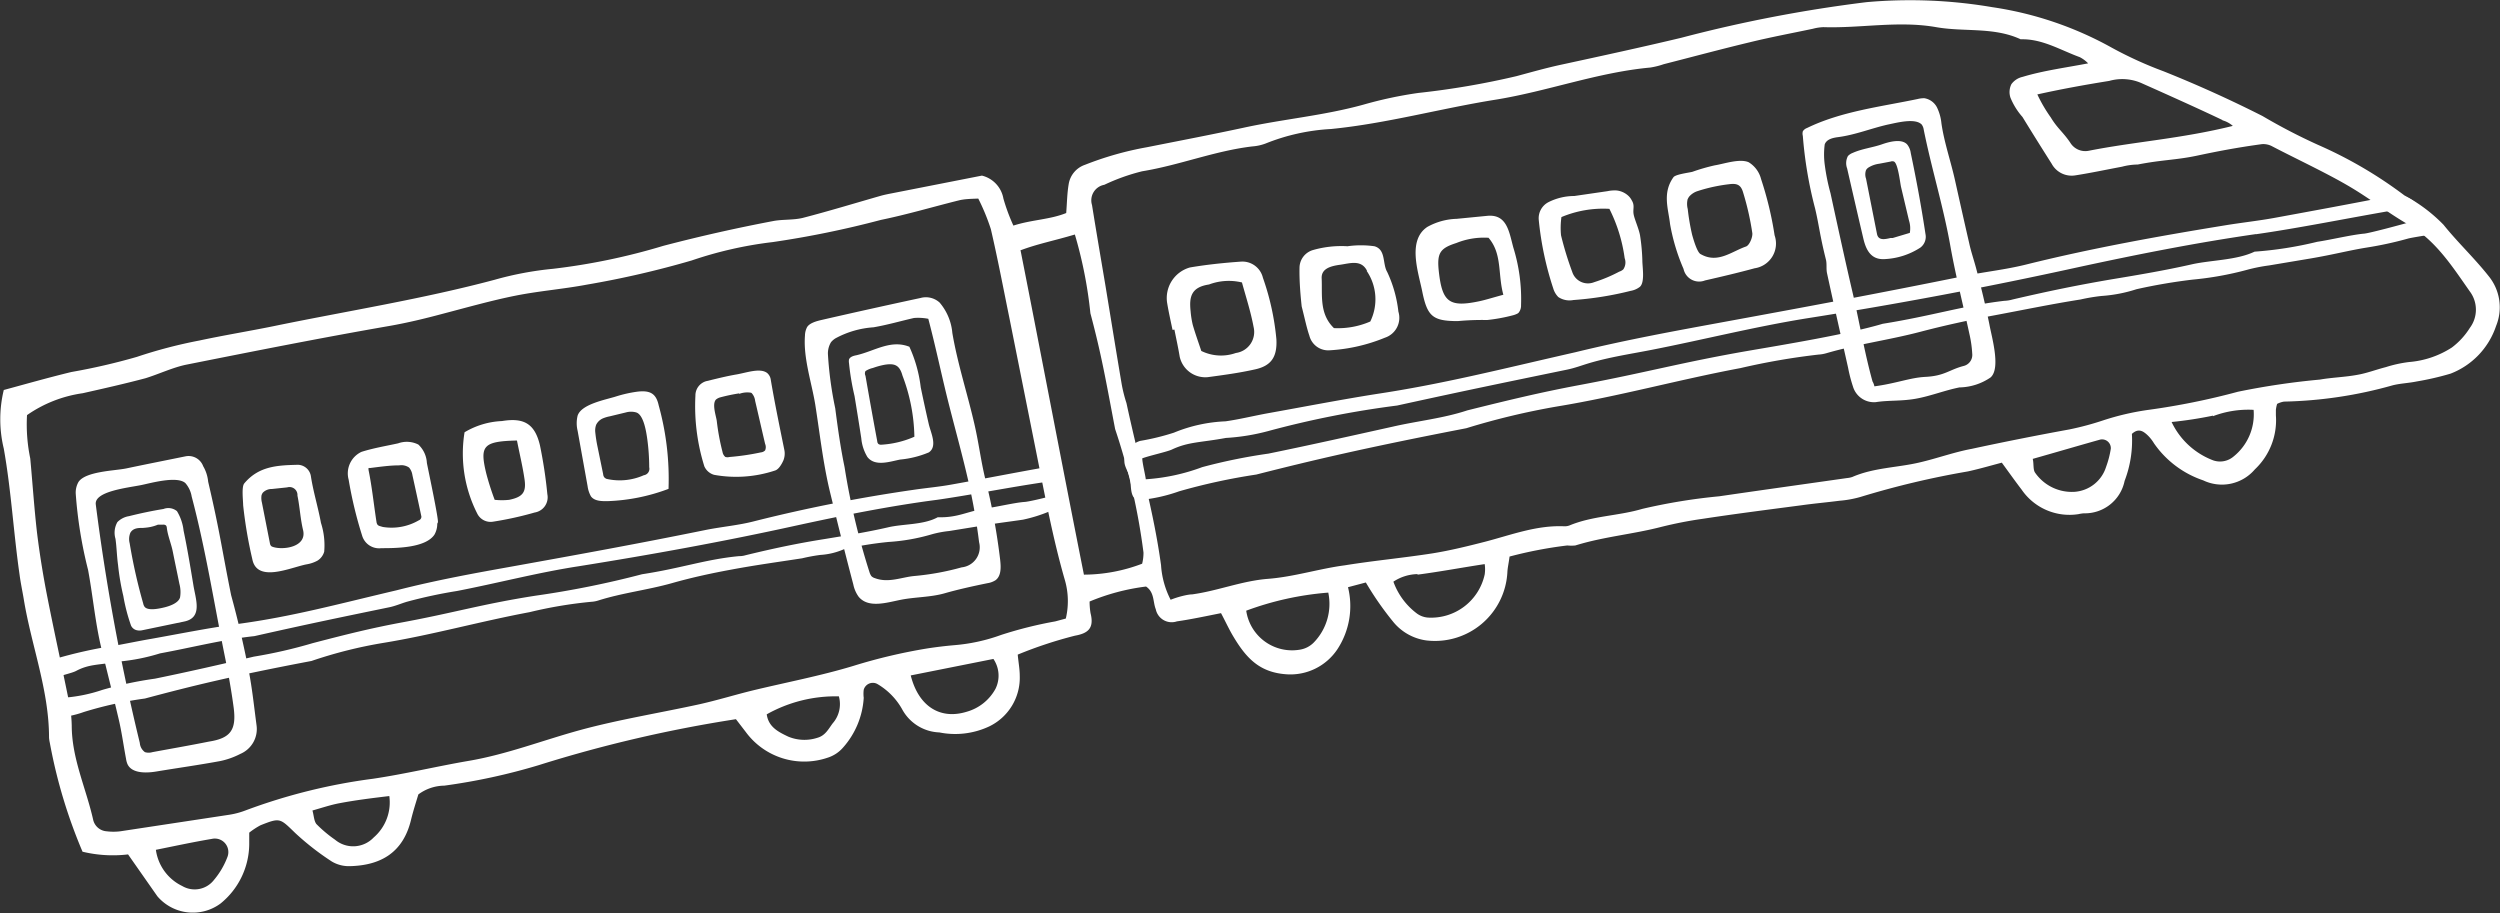 <svg xmlns="http://www.w3.org/2000/svg" viewBox="0 0 185.07 67.61"><rect x="0" y="0" width="185.07" height="67.61" fill="#333333" stroke="none"/><defs><style>.cls-1{fill:#fff;}</style></defs><g id="レイヤー_2" data-name="レイヤー 2"><g id="レイヤー_5" data-name="レイヤー 5"><path class="cls-1" d="M175.18,18.33c-1.3.21-2.41.51-4.11.8l-3.1.52a12.39,12.39,0,0,0-1.61.32,23.86,23.86,0,0,1-4.05.73,41.33,41.33,0,0,0-4.15.71,10.68,10.68,0,0,1-2.59.5,13.55,13.55,0,0,0-1.55.26c-2.21.35-4.17.76-6.36,1.17-1.86.35-3.71.75-5.53,1.23-2.29.6-4.63.91-6.9,1.57a2.69,2.69,0,0,1-.62.11,51.19,51.19,0,0,0-5.77,1c-4.54.85-9,2.09-13.57,2.84a53.9,53.9,0,0,0-6.72,1.61C101.1,33.14,97.17,34.07,93,35.13a45.07,45.07,0,0,0-5.71,1.24,11.91,11.91,0,0,1-2.85.64c-.72.06-.7-.73-.75-1.31-.07-.91-.69-1.19-.36-2.06a1.69,1.69,0,0,1,1.07-1,17.56,17.56,0,0,0,2.5-.61,11.18,11.18,0,0,1,3.82-.84c1-.14,2.06-.4,3.09-.59,2.68-.48,5.36-1,8-1.42,5-.75,9.16-1.82,14.79-3.1,3.86-.94,7.45-1.59,10.82-2.21,6.27-1.15,11.77-2.17,18-3.44,1.51-.31,3-.46,4.54-.84,4.9-1.22,9.85-2.11,14.83-2.92,1.17-.19,2.36-.32,3.53-.53,2.89-.53,5.78-1.06,8.66-1.63a2.09,2.09,0,0,1,2,.67c.65.5,1.88,1.23,1.83,1.89a.21.21,0,0,1,0,.11.16.16,0,0,1-.1.05c-.33.08-2.15.34-2.48.44A26.68,26.68,0,0,1,175.18,18.33Zm-8.18-1c-4.44.64-8.82,1.51-13.2,2.46Q143.75,22,133.6,23.59c-3.79.62-7.52,1.56-11.29,2.3-1.57.31-3.15.54-4.69,1-.53.16-1.06.36-1.6.47-4.45.92-7.3,1.5-12.59,2.66a70.88,70.88,0,0,0-9.58,1.9,15.54,15.54,0,0,1-3.1.5c-1.89.35-2.77.28-4,.86-.37.17-1.66.45-2.19.65,0,.33.23,1.25.26,1.55A14.65,14.65,0,0,0,89,34.58a41.31,41.31,0,0,1,4.9-1c3.08-.63,6.16-1.32,9.22-2,1.83-.42,3.72-.61,5.5-1.2,3.25-.81,5.43-1.33,8.17-1.85,5-.93,7.67-1.7,12.63-2.56,2.62-.45,7.41-1.24,9.95-2,3.63-.58,6-1.35,9-1.7a2.59,2.59,0,0,0,.62-.1c2.7-.63,4.86-1.07,7.32-1.49,2-.33,4-.67,5.94-1.11,1.42-.32,3.31-.3,4.65-.94a27.84,27.84,0,0,0,4.64-.73c1-.15,2.45-.5,3.42-.6.34,0,3-.73,3.32-.82s-.68-.5-1.27-.88C173.81,16.15,170.1,16.9,167,17.34Z"/><path class="cls-1" d="M75.73,38.47c-1,.15-1.68.22-3,.44l-2.46.4a7.81,7.81,0,0,0-1.28.24,14.49,14.49,0,0,1-3.22.57,26.09,26.09,0,0,0-3.3.54,5.1,5.1,0,0,1-1.74.42,12.79,12.79,0,0,0-1.35.25c-1.75.27-3.51.51-5.26.84-1.47.27-2.94.59-4.38,1-1.81.51-3.68.72-5.47,1.29a2.1,2.1,0,0,1-.5.09,32.44,32.44,0,0,0-4.58.77C35.55,46,32,47,28.39,47.59a33.26,33.26,0,0,0-5.33,1.34c-5.92,1.12-9,1.89-12.33,2.78a28.19,28.19,0,0,0-4.53,1c-.46.17-2.21.71-2.34,0-.17-1-.47-1.85-.65-2.89a1,1,0,0,1,0-.48,1,1,0,0,1,.68-.51,34.32,34.32,0,0,1,4.87-1.08c.81-.15,1.63-.32,2.45-.46,2.13-.38,4.26-.81,6.4-1.1,4-.54,7.28-1.44,11.74-2.49,3.05-.78,5.91-1.29,8.59-1.77,5-.9,9.35-1.69,14.31-2.7,1.2-.24,2.43-.34,3.61-.65a115.45,115.45,0,0,1,11.77-2.32c.94-.14,1.88-.22,2.81-.39,2.3-.41,4.59-.86,6.89-1.27,1-.17,1.22.09,1.14,1,0,.65,0,1.29,0,1.94a.2.2,0,0,1,0,.11.14.14,0,0,1-.08,0q-.39.11-.78.24A10.87,10.87,0,0,1,75.73,38.47ZM69.37,37c-3.54.46-7,1.16-10.49,1.92-5.31,1.17-10.67,2.14-16.05,3-3,.46-6,1.25-9,1.83a35.64,35.64,0,0,0-3.72.8c-.43.13-.84.31-1.27.4-3.53.73-5.79,1.19-10,2.14-2.38.26-4.56.83-7,1.28a14.48,14.48,0,0,1-3,.6c-1.5.27-2.22.17-3.21.7-.29.15-.9.27-1.32.44,0,.33.24,1.25.27,1.55a11.44,11.44,0,0,0,3-.59,27.7,27.7,0,0,1,3.89-.83c2.45-.5,4.89-1.06,7.32-1.63a35.68,35.68,0,0,0,4.36-1c2.57-.67,4.3-1.1,6.48-1.51,3.93-.72,6.08-1.39,10-2a69.47,69.47,0,0,0,7.9-1.59c2.89-.44,4.73-1.11,7.18-1.34a1.61,1.61,0,0,0,.49-.07c2.14-.52,3.86-.88,5.81-1.19,1.58-.26,3.16-.51,4.72-.87,1.13-.27,2.64-.17,3.69-.75,1.53.05,2.2-.46,3.67-.67.77-.11,2-.4,2.72-.46.27,0,1.56-.31,1.82-.39s-.1-.48-.22-1.09C74.78,36.06,71.83,36.65,69.37,37Z"/><path class="cls-1" d="M87.12,46a1.2,1.2,0,0,1-1.56-.9c-.22-.55-.09-1.25-.72-1.68a15.88,15.88,0,0,0-4.18,1.11,5.44,5.44,0,0,0,.07.86c.29,1.14-.21,1.5-1.16,1.67a31.28,31.28,0,0,0-4.23,1.4c.06.62.15,1.09.15,1.57a4,4,0,0,1-2.27,3.75,5.93,5.93,0,0,1-3.68.44,3.27,3.27,0,0,1-2.77-1.74,5,5,0,0,0-1.83-1.85.7.7,0,0,0-1,.43,2.39,2.39,0,0,0,0,.6,6.09,6.09,0,0,1-1.53,3.68,2.51,2.51,0,0,1-1.14.75,5.37,5.37,0,0,1-6.06-1.9l-.73-.95a99.14,99.14,0,0,0-14.59,3.4,45.26,45.26,0,0,1-7,1.52,3.29,3.29,0,0,0-1.92.65c-.17.57-.38,1.21-.54,1.87-.57,2.39-2.19,3.39-4.55,3.44a2.47,2.47,0,0,1-1.31-.34,19.71,19.71,0,0,1-2.7-2.1c-1.15-1.11-1.12-1.17-2.58-.59a5.47,5.47,0,0,0-.84.55c0,.32,0,.58,0,.85a5.71,5.71,0,0,1-2.13,4.4,3.45,3.45,0,0,1-4.67-.54L9.48,63.25a9.57,9.57,0,0,1-3.37-.2A38.18,38.18,0,0,1,3.69,55a2.76,2.76,0,0,1-.06-.4c0-3.52-1.31-6.81-1.87-10.24-.1-.6-.23-1.2-.31-1.81C1,39.43.83,36.3.28,33.21a9.21,9.21,0,0,1,0-4.34c1.66-.45,3.31-.92,5-1.33a46.14,46.14,0,0,0,4.85-1.12,35.69,35.69,0,0,1,4.62-1.21c1.82-.39,3.66-.69,5.48-1.06,5.47-1.13,11-2,16.39-3.44a24.43,24.43,0,0,1,4.31-.81,47,47,0,0,0,8.17-1.7c2.71-.71,5.42-1.32,8.16-1.84.71-.13,1.47-.06,2.17-.23,1.93-.5,3.83-1.08,5.75-1.63.32-.09.64-.15,1-.22L72.69,13a2.13,2.13,0,0,1,1.59,1.7,14.1,14.1,0,0,0,.74,2c1.37-.44,2.7-.44,3.91-.93.06-.79.07-1.47.18-2.12a1.81,1.81,0,0,1,1.21-1.45,23.87,23.87,0,0,1,4.58-1.3c2.41-.48,4.82-.94,7.23-1.46,2.92-.63,5.9-.89,8.79-1.69A30.22,30.22,0,0,1,105,6.88a59.35,59.35,0,0,0,7.25-1.24c1.08-.29,2.17-.6,3.27-.84,3-.65,6-1.3,8.93-2A103.66,103.66,0,0,1,138.17.16a36.19,36.19,0,0,1,9.31.37,25.93,25.93,0,0,1,8.85,3,28.84,28.84,0,0,0,3.84,1.75c2.5,1,4.93,2.1,7.32,3.31a43.15,43.15,0,0,0,4.1,2.13A31.79,31.79,0,0,1,178,14.47a11.65,11.65,0,0,1,2.89,2.17c1.06,1.32,2.3,2.48,3.34,3.8a3.65,3.65,0,0,1,.55,3.69,5.72,5.72,0,0,1-3.37,3.53,21.25,21.25,0,0,1-2.51.58c-.58.12-1.19.14-1.76.28a31.89,31.89,0,0,1-8.06,1.21,1.7,1.7,0,0,0-.51.17,2.45,2.45,0,0,0-.09.44c0,.13,0,.27,0,.41a5,5,0,0,1-1.56,4,3.2,3.2,0,0,1-3.82.81,7.25,7.25,0,0,1-3.65-2.75,2.82,2.82,0,0,0-.51-.63c-.31-.28-.65-.49-1.12-.06a8.34,8.34,0,0,1-.54,3.48A3,3,0,0,1,154.27,38a2.57,2.57,0,0,0-.4.06,4.29,4.29,0,0,1-4.21-1.81c-.49-.64-.95-1.29-1.47-2-.87.23-1.69.47-2.52.65a64.21,64.21,0,0,0-7.95,1.89,8,8,0,0,1-1.55.28c-.93.12-1.85.2-2.78.33-2.43.32-4.87.63-7.3,1A30.35,30.35,0,0,0,123,39c-2.11.55-4.3.73-6.38,1.38a3,3,0,0,1-.6,0,31.22,31.22,0,0,0-4.27.82c-.06.47-.14.8-.16,1.13a5.37,5.37,0,0,1-6,5.08A3.83,3.83,0,0,1,103.11,46a23.13,23.13,0,0,1-2-2.88l-1.32.35A5.82,5.82,0,0,1,99,48.07a4.18,4.18,0,0,1-3.71,1.85c-2-.12-3-1.14-4-2.82-.31-.52-.56-1.07-.9-1.71C89.19,45.63,88.16,45.85,87.12,46ZM88.26,44c1.89-.26,3.68-1,5.61-1.15s3.78-.75,5.68-1c2.16-.35,4.35-.55,6.52-.89,1.3-.21,2.59-.53,3.88-.86,1.92-.5,3.8-1.23,5.84-1.14a1,1,0,0,0,.39-.06c1.73-.72,3.61-.7,5.4-1.23a42.72,42.72,0,0,1,5.69-.93c3.15-.46,6.31-.9,9.46-1.35a1.69,1.69,0,0,0,.39-.08c1.61-.7,3.37-.69,5-1.08,1.29-.3,2.54-.76,3.83-1,2.41-.52,4.83-1,7.24-1.44a21.42,21.42,0,0,0,2.5-.67,19.41,19.41,0,0,1,3.29-.77A53,53,0,0,0,165.67,29a54.86,54.86,0,0,1,6.07-.9c.91-.16,1.85-.18,2.76-.35.71-.12,1.4-.39,2.11-.57a9.56,9.56,0,0,1,1.73-.38,6.84,6.84,0,0,0,3.16-1.07,5.37,5.37,0,0,0,1.34-1.46,2.25,2.25,0,0,0,0-2.69c-1.32-1.88-2.56-3.84-4.63-5-1.45-.84-2.79-1.89-4.23-2.74-1.68-1-4-2.08-5.76-3a1.4,1.4,0,0,0-.77-.17c-1.76.24-3.15.5-4.89.87-1.5.31-2.52.29-4.31.64a4.7,4.7,0,0,0-1.16.16c-1.17.22-2.34.47-3.51.65a1.68,1.68,0,0,1-1.7-.87c-.73-1.15-1.45-2.3-2.16-3.46a5,5,0,0,1-.89-1.43,1.31,1.31,0,0,1,.07-1,1.4,1.4,0,0,1,.83-.54c1.56-.47,3.25-.69,4.85-1a2.37,2.37,0,0,0-.62-.46c-1.43-.52-2.78-1.37-4.37-1.32-2-.93-4.18-.53-6.26-.9-2.79-.49-5.57.09-8.35,0a3.51,3.51,0,0,0-.78.12c-1.56.33-3.12.62-4.67,1-2.13.51-4.24,1.08-6.36,1.62a5.77,5.77,0,0,1-1,.25c-3.91.36-7.61,1.76-11.46,2.38-4.07.65-8.05,1.76-12.17,2.17a15.14,15.14,0,0,0-4.84,1.07,3.51,3.51,0,0,1-1,.22c-2.78.33-5.39,1.39-8.15,1.84a14.76,14.76,0,0,0-2.8,1,1.17,1.17,0,0,0-.91,1.5c.3,1.88.68,4.1,1,6,.4,2.43.79,4.86,1.2,7.28a10.72,10.72,0,0,0,.35,1.38c1,4.63,2,7.92,2.56,12a6.49,6.49,0,0,0,.71,2.56C87.2,44.18,87.94,44,88.26,44ZM71,14.83c-1.93.48-3.84,1.05-5.79,1.45a71.6,71.6,0,0,1-8,1.64,29.19,29.19,0,0,0-6,1.36,69.19,69.19,0,0,1-7.76,1.79c-1.75.33-3.55.47-5.3.82s-3.62.88-5.42,1.35c-1.27.34-2.55.65-3.85.88C23.81,25,18.79,26,13.77,27c-1,.21-2,.69-3,1-1.54.41-3.1.76-4.65,1.11A9.54,9.54,0,0,0,2,30.73a12.39,12.39,0,0,0,.24,3.21c.17,1.83.29,3.66.5,5.49.19,1.55.44,3.1.74,4.64.5,2.55,1.06,5.08,1.58,7.63a10,10,0,0,1,.25,2c0,2.45,1.06,4.64,1.59,7a1.1,1.1,0,0,0,1,.84,4.1,4.1,0,0,0,1,0L17,60.31A5.83,5.83,0,0,0,18.16,60a42.59,42.59,0,0,1,9.45-2.35c2.36-.35,4.69-.91,7-1.31,2.89-.48,5.62-1.56,8.43-2.32s5.84-1.25,8.76-1.89c1.29-.29,2.56-.68,3.85-1,2.51-.61,5.07-1.09,7.54-1.84A40.59,40.59,0,0,1,68.66,48c.65-.1,1.31-.18,2-.24A13.26,13.26,0,0,0,74.12,47a30.26,30.26,0,0,1,4-1l.78-.21a5.6,5.6,0,0,0-.07-2.85c-.89-3.08-1.47-6.23-2.1-9.37l-2-10c-.45-2.2-.87-4.42-1.38-6.61a15.77,15.77,0,0,0-.93-2.26C71.88,14.72,71.41,14.73,71,14.83Zm4.55,3.71c1.55,7.84,3.11,16.07,4.69,24a12.18,12.18,0,0,0,4.31-.81,3.23,3.23,0,0,0,.1-.83,47.87,47.87,0,0,0-2.1-9.14c-.69-3.62-1-5.46-1.83-8.57a32.07,32.07,0,0,0-1.15-5.83C78,17.83,76.81,18.05,75.52,18.54Zm89-9.64c-1.69-.81-4.23-1.95-5.94-2.71a3.54,3.54,0,0,0-2.47-.2c-1.69.27-3.53.6-5.32,1a11,11,0,0,0,1,1.71c.49.81.9,1.07,1.43,1.85a1.3,1.3,0,0,0,1.38.61c3.38-.67,6.9-.9,10.66-1.84A1.93,1.93,0,0,0,164.5,8.9ZM67.42,50c.57,2.27,2.16,3.3,4.14,2.69A3.51,3.51,0,0,0,73.69,51a2.2,2.2,0,0,0-.15-2.22Zm24.83-4.83a3.43,3.43,0,0,0,4,2.92,1.85,1.85,0,0,0,1-.52,4.1,4.1,0,0,0,1.08-3.7A22.4,22.4,0,0,0,92.25,45.21Zm12.69-2.67a3.35,3.35,0,0,0-1.79.56,5.1,5.1,0,0,0,1.68,2.31,1.59,1.59,0,0,0,.9.35,4.06,4.06,0,0,0,4.18-3.2,2.7,2.7,0,0,0,0-.76C108.31,42,106.55,42.33,104.94,42.54Zm58.88-11.73a29.57,29.57,0,0,1-3.06.47,5.59,5.59,0,0,0,3.08,2.84,1.54,1.54,0,0,0,1.5-.28,4,4,0,0,0,1.49-3.46A7.36,7.36,0,0,0,163.82,30.81ZM150.66,35a3.31,3.31,0,0,0,2.9,1.41,2.64,2.64,0,0,0,2.35-1.85,7.05,7.05,0,0,0,.35-1.35.65.65,0,0,0-.78-.67c-1.64.46-3.27.94-5,1.43C150.57,34.34,150.49,34.77,150.66,35ZM13.49,65.59a1.81,1.81,0,0,0,2.35-.45,5.78,5.78,0,0,0,1-1.71,1,1,0,0,0-1.15-1.33c-1.36.23-2.71.52-4.15.81A3.5,3.5,0,0,0,13.49,65.59Zm11.64-6.13c-.64.12-1.26.33-2,.54.11.39.11.76.29,1a9.63,9.63,0,0,0,1.38,1.16A2.09,2.09,0,0,0,27.66,62a3.43,3.43,0,0,0,1.16-3.07C27.47,59.09,26.29,59.24,25.13,59.46Zm31.63-6.58c.13.95.88,1.31,1.59,1.65a3.11,3.11,0,0,0,2.15.09c.59-.16.82-.64,1.14-1.07a2.15,2.15,0,0,0,.46-2A10.41,10.41,0,0,0,56.76,52.88Z"/><path class="cls-1" d="M86.8,24.42c-.14-.67-.29-1.33-.4-2a2.35,2.35,0,0,1,1.69-2.62c1.23-.21,2.48-.34,3.74-.43a1.56,1.56,0,0,1,1.66,1.19,18.82,18.82,0,0,1,1,4.57c.06,1.27-.36,1.94-1.56,2.21s-2.34.42-3.52.58a1.94,1.94,0,0,1-2.08-1.52c-.11-.67-.26-1.34-.39-2Zm4.69,1.71A1.57,1.57,0,0,0,92.8,24.2c-.21-1.13-.57-2.23-.86-3.29a4.16,4.16,0,0,0-2.44.15c-1.32.2-1.48.91-1.36,2a6.52,6.52,0,0,0,.16,1c.19.65.42,1.29.63,1.92A3.3,3.3,0,0,0,91.49,26.13Z"/><path class="cls-1" d="M125.28,12.72a14.23,14.23,0,0,1,1.66-.48c.69-.11,1.84-.52,2.51-.23a2.05,2.05,0,0,1,.92,1.25,25.42,25.42,0,0,1,1,4.16,1.85,1.85,0,0,1-1.48,2.44c-1.21.33-2.44.62-3.67.9a1.18,1.18,0,0,1-1.59-.85,14.67,14.67,0,0,1-1-3.33c-.12-1.1-.59-2.3.26-3.47C124.07,12.9,125,12.79,125.28,12.72Zm-.34,2a1.46,1.46,0,0,0,0,.75,15.88,15.88,0,0,0,.33,1.93c.08.28.37,1.32.64,1.42,1.25.71,2.27-.2,3.34-.57.25-.08.51-.69.47-1a20.27,20.27,0,0,0-.68-3c-.17-.59-.47-.69-1.06-.61a12,12,0,0,0-2.29.5,1.39,1.39,0,0,0-.64.41A.86.86,0,0,0,124.94,14.74Z"/><path class="cls-1" d="M96.2,19.83a1.38,1.38,0,0,1,1-1.32,7.61,7.61,0,0,1,2.55-.28,7.12,7.12,0,0,1,2,0c.86.25.58,1.29.94,1.9a9.3,9.3,0,0,1,.83,2.94,1.55,1.55,0,0,1-1,1.93,12.63,12.63,0,0,1-4.06.93,1.44,1.44,0,0,1-1.53-1.08c-.2-.58-.32-1.19-.57-2.17C96.29,22,96.18,20.92,96.2,19.83Zm5,.22c-.43-.86-1.27-.55-2-.45s-1.39.3-1.36,1c.06,1.24-.19,2.63.91,3.69a6,6,0,0,0,2.69-.49A3.74,3.74,0,0,0,101.17,20.05Z"/><path class="cls-1" d="M120.8,14.84c.23.38.07.62.13,1s.38,1.05.48,1.59a14.46,14.46,0,0,1,.17,1.85c0,.49.2,1.61-.18,1.95a1.5,1.5,0,0,1-.68.3,24.33,24.33,0,0,1-4.24.68,1.49,1.49,0,0,1-1.12-.22,1.51,1.51,0,0,1-.37-.62,23.4,23.4,0,0,1-1.08-5.1,1.34,1.34,0,0,1,.75-1.32,4.26,4.26,0,0,1,1.88-.44l2.47-.36a2.53,2.53,0,0,1,.67-.05,1.52,1.52,0,0,1,.9.43A1.23,1.23,0,0,1,120.8,14.84Zm-5.24,2.58a24.14,24.14,0,0,0,.83,2.71,1.22,1.22,0,0,0,1.62.76,11.11,11.11,0,0,0,1.86-.78.81.81,0,0,0,.3-.17.91.91,0,0,0,.1-.83,11.57,11.57,0,0,0-1.13-3.65,8,8,0,0,0-3.55.61A5.69,5.69,0,0,0,115.56,17.42Z"/><path class="cls-1" d="M112,23.34a12.57,12.57,0,0,1-1.91.35,19.41,19.41,0,0,0-2.17.08c-1.89,0-2.27-.36-2.65-2.27-.3-1.43-1.08-3.72.39-4.7a4.73,4.73,0,0,1,2.17-.6l2.25-.22c1.48-.15,1.63,1.17,1.95,2.35a12.85,12.85,0,0,1,.57,4.26.84.84,0,0,1-.18.56.42.42,0,0,1-.14.09A1.57,1.57,0,0,1,112,23.34Zm-1.85-5.74a5.45,5.45,0,0,0-2.34.39c-1.22.39-1.44.75-1.3,2.08.25,2.3.77,2.7,3,2.23.51-.11,1-.27,1.78-.48C110.87,20.3,111.22,18.79,110.19,17.6Z"/><path class="cls-1" d="M44.94,37.1c-.42,0-.92,0-1.19-.35A2.1,2.1,0,0,1,43.5,36l-.74-4.11a2.36,2.36,0,0,1,0-1.12c.28-.86,2.09-1.18,2.84-1.42A9.39,9.39,0,0,1,47.14,29c1-.13,1.43.14,1.62,1a20.41,20.41,0,0,1,.73,6.19A14.11,14.11,0,0,1,44.94,37.1Zm-.81-5.65a1.27,1.27,0,0,0-.06.58,9.91,9.91,0,0,0,.17,1.07l.41,2a.45.45,0,0,0,.08.23.48.48,0,0,0,.17.12,4.39,4.39,0,0,0,2.76-.27.48.48,0,0,0,.4-.59,15.72,15.72,0,0,0-.14-2.06c-.07-.5-.26-1.84-.83-2a1.38,1.38,0,0,0-.75,0l-1.2.29a2.64,2.64,0,0,0-.48.14A1,1,0,0,0,44.13,31.45Z"/><path class="cls-1" d="M32.37,38.77a1.63,1.63,0,0,1-.21.81c-.67,1-2.9,1-3.93,1a1.31,1.31,0,0,1-1.42-.92,30.35,30.35,0,0,1-1-4.15,1.76,1.76,0,0,1,.95-2.06c.88-.28,1.8-.43,2.71-.63a1.9,1.9,0,0,1,1.5.09,2,2,0,0,1,.63,1.35c.05.3.93,4.4.81,4.42ZM31,38.52a.29.29,0,0,0,.18-.18.25.25,0,0,0,0-.17c-.21-1-.43-2-.65-3a1.1,1.1,0,0,0-.25-.56,1,1,0,0,0-.72-.16c-.73,0-1.46.11-2.19.2a.11.11,0,0,0-.09,0s0,.08,0,.13c.26,1.26.39,2.57.59,3.85a.46.46,0,0,0,.09.23.39.39,0,0,0,.14.08l.24.07A4,4,0,0,0,31,38.52Z"/><path class="cls-1" d="M57.06,28.12c.29,1.71.65,3.45,1,5.17a1.36,1.36,0,0,1-.07.8c-.13.29-.35.66-.61.74a9.12,9.12,0,0,1-4.52.32,1.13,1.13,0,0,1-.72-.63,14.93,14.93,0,0,1-.66-5.23,1.1,1.1,0,0,1,.79-1.07c.75-.18,1.49-.37,2.25-.5s1.76-.51,2.28-.1A.8.8,0,0,1,57.06,28.12Zm-2.34,1a13.55,13.55,0,0,0-1.38.29.84.84,0,0,0-.34.17c-.3.33,0,1.18.06,1.57a16.89,16.89,0,0,0,.43,2.32.6.6,0,0,0,.21.36.63.63,0,0,0,.31,0,18.12,18.12,0,0,0,2.31-.34.5.5,0,0,0,.32-.15.61.61,0,0,0,0-.48c-.25-1.06-.49-2.13-.74-3.19a1,1,0,0,0-.23-.54.15.15,0,0,0-.09-.06A1.68,1.68,0,0,0,54.72,29.16Z"/><path class="cls-1" d="M37.16,31.17c1.63-.27,2.43.2,2.81,1.79a34.19,34.19,0,0,1,.55,3.63,1.14,1.14,0,0,1-.94,1.35,25,25,0,0,1-3.09.68A1.1,1.1,0,0,1,35.32,38a9.79,9.79,0,0,1-.93-6A5.88,5.88,0,0,1,37.16,31.17ZM36,35.06A19.63,19.63,0,0,0,36.62,37a4.91,4.91,0,0,0,1.08,0c1-.21,1.27-.56,1.13-1.52s-.36-1.85-.56-2.87C35.75,32.67,35.5,33,36,35.06Z"/><path class="cls-1" d="M23.49,41.51a2.58,2.58,0,0,1-.81.27c-1.17.23-3.65,1.39-4-.38a32.44,32.44,0,0,1-.68-4c0-.33-.13-1.35.08-1.61,1.07-1.29,2.48-1.34,3.87-1.38a1,1,0,0,1,1.07.88c.18,1.15.53,2.27.74,3.42A5.39,5.39,0,0,1,24,40.84,1.14,1.14,0,0,1,23.49,41.51Zm-4.1-4.3.59,3a.4.4,0,0,0,.09.21.46.46,0,0,0,.14.07c.77.25,2.51,0,2.23-1.23-.21-.87-.24-1.7-.42-2.57a.59.59,0,0,0-.76-.61l-1.14.12a.9.9,0,0,0-.67.28.66.66,0,0,0-.09.19A1.38,1.38,0,0,0,19.39,37.21Z"/><path class="cls-1" d="M145.05,28.68c-1.1.22-2.16.65-3.25.84s-2,.1-2.94.25a1.62,1.62,0,0,1-1.69-1.16,10.9,10.9,0,0,1-.36-1.39c-.52-2.32-1.05-4.64-1.56-7-.07-.33,0-.69-.08-1-.47-1.88-.5-2.51-.8-3.78a30.26,30.26,0,0,1-.91-5.38.65.65,0,0,1,0-.34.6.6,0,0,1,.3-.24c2.54-1.24,5.48-1.58,8.2-2.15a2,2,0,0,1,.49-.06,1.28,1.28,0,0,1,.94.68,3.46,3.46,0,0,1,.33,1.18c.2,1.4.69,2.8,1,4.19.35,1.57.7,3.14,1.06,4.7.13.6.33,1.18.49,1.77.37,1.39.71,2.8,1,4.22.16.89.83,3.15.14,3.88,0,0,0,0-.05.05A4.21,4.21,0,0,1,145.05,28.68Zm-6.29-.08c1.64-.22,2.62-.64,3.77-.7,1.43-.07,1.76-.53,2.84-.81a.84.84,0,0,0,.63-.91,8.37,8.37,0,0,0-.2-1.42c-.46-2.13-1-4.25-1.39-6.39-.52-3-1.41-5.83-2-8.77a.84.84,0,0,0-.15-.38c-.49-.51-1.89-.12-2.5,0-1.24.28-2.4.76-3.68.93-.39.05-.86.15-1,.54a5.74,5.74,0,0,0,0,1.49,15.45,15.45,0,0,0,.43,2.13c.55,2.53,1.1,5.07,1.69,7.59.48,2.11.84,4.26,1.42,6.34C138.7,28.37,138.73,28.49,138.76,28.6Z"/><path class="cls-1" d="M139.54,19.18c-1,.07-1.39-.62-1.6-1.52-.4-1.7-.81-3.49-1.2-5.19a1.12,1.12,0,0,1,.06-.92.93.93,0,0,1,.35-.23c.69-.31,1.45-.39,2.15-.63.48-.17,1.45-.46,1.88,0a1.27,1.27,0,0,1,.27.64c.42,2,.79,4,1.09,6a1,1,0,0,1-.38,1A5.3,5.3,0,0,1,139.54,19.18Zm1.84-1.94a1.89,1.89,0,0,0-.06-.91l-.59-2.49c-.07-.3-.22-1.73-.52-1.88a.36.36,0,0,0-.25,0l-.84.16a2,2,0,0,0-.78.27.55.55,0,0,0-.2.2.94.94,0,0,0,0,.64l.81,4.09c.1.5.57.4,1,.3l.16,0Z"/><path class="cls-1" d="M70.5,24.65c.39,2.29,1.11,4.47,1.63,6.73.38,1.66.48,2.83.91,4.48a47.63,47.63,0,0,1,1,5.58c.06.54.09,1.19-.34,1.51a1.5,1.5,0,0,1-.59.22c-1.07.22-2.13.45-3.18.75s-2.18.27-3.24.48-2.41.65-3.13-.23a2.35,2.35,0,0,1-.39-.9C62.57,41,62,38.71,61.44,36.41c-.51-2.11-.75-4.32-1.09-6.47-.27-1.64-.89-3.43-.76-5.1a1.41,1.41,0,0,1,.15-.61c.18-.32.72-.46,1.06-.54q3.66-.84,7.34-1.63a1.51,1.51,0,0,1,1.42.34A4,4,0,0,1,70.5,24.65Zm-2.84-1.11c-1,.23-2,.52-3,.69a6.86,6.86,0,0,0-2.8.81,1.34,1.34,0,0,0-.34.29,1.6,1.6,0,0,0-.23.89,26.9,26.9,0,0,0,.54,4c.19,1.46.39,2.91.69,4.35a52.44,52.44,0,0,0,1.86,7.83,1.08,1.08,0,0,0,.12.24.57.57,0,0,0,.27.16c1,.38,2-.08,2.92-.16A19.34,19.34,0,0,0,71.19,42a1.49,1.49,0,0,0,1.29-1.86,44.21,44.21,0,0,0-.77-4.41c-.42-1.86-.93-3.7-1.4-5.54-.56-2.17-1-4.36-1.59-6.59A3.88,3.88,0,0,0,67.66,23.54Z"/><path class="cls-1" d="M64.16,33.74a3.19,3.19,0,0,1-.4-1.29c-.16-1.05-.33-2.09-.5-3.13a18.55,18.55,0,0,1-.41-2.44.83.83,0,0,1,0-.27c.08-.2.33-.27.54-.31,1.36-.31,2.54-1.18,3.93-.63a10.08,10.08,0,0,1,.84,3c.19.92.39,1.84.6,2.75.16.65.65,1.63,0,2.07a7.17,7.17,0,0,1-2.12.53c-.77.15-1.85.54-2.42-.18A.61.61,0,0,1,64.16,33.74Zm-.09-6.27a.39.39,0,0,0,0,.35c.28,1.62.57,3.23.87,4.84a.31.31,0,0,0,.09.21.36.36,0,0,0,.23.05,7.1,7.1,0,0,0,2.43-.59,13.3,13.3,0,0,0-.88-4.52c-.21-.76-.55-.93-1.31-.81a5.5,5.5,0,0,0-.88.24A1.69,1.69,0,0,0,64.07,27.47Z"/><path class="cls-1" d="M6.52,42.19a32.21,32.21,0,0,1-.91-5.6,1.59,1.59,0,0,1,.2-.91c.52-.79,2.69-.83,3.52-1,1.47-.31,2.94-.6,4.41-.9a1.15,1.15,0,0,1,1.3.73,2.77,2.77,0,0,1,.37,1.15c.88,3.76,1,4.93,1.7,8.4.51,1.85.93,3.7,1.3,5.57.26,1.34.4,2.7.58,4.05a2,2,0,0,1-1.2,2.13,5.76,5.76,0,0,1-1.49.53c-1.57.29-3.14.51-4.71.77-.64.11-1.83.2-2.16-.56a1.64,1.64,0,0,1-.1-.38c-.19-1-.32-2-.56-3C8.39,51.55,8,50,7.6,48.37,7.07,46.36,6.9,44.23,6.52,42.19Zm3.93-6.28c-1,.2-3.48.46-3.36,1.43A160.64,160.64,0,0,0,10.35,55a.92.92,0,0,0,.38.68.94.94,0,0,0,.55,0c1.4-.26,2.79-.5,4.18-.78,1.6-.25,2.05-.85,1.84-2.5-.17-1.28-.4-2.56-.66-3.83-.8-3.95-1.41-7.88-2.45-11.81a2,2,0,0,0-.47-1C13.1,35.21,11.14,35.77,10.45,35.91Z"/><path class="cls-1" d="M9.7,46.31a13.28,13.28,0,0,1-.57-2.19,17.66,17.66,0,0,1-.39-2.29c-.09-.65-.1-1.29-.19-1.94a1.59,1.59,0,0,1,.14-1.24,1.55,1.55,0,0,1,.86-.44c.84-.21,1.69-.39,2.55-.53a1,1,0,0,1,1,.16,3.52,3.52,0,0,1,.49,1.44c.28,1.33.5,2.67.72,4,.16,1.05.73,2.44-.67,2.73l-3.13.65a.88.88,0,0,1-.36,0h0A.62.62,0,0,1,9.7,46.31Zm.89-7.23c-.34,0-.73,0-.94.36a1.22,1.22,0,0,0-.05.78,39.67,39.67,0,0,0,1,4.45.65.65,0,0,0,.09.23c.23.35,1.11.15,1.45.07s1.07-.3,1.19-.75a2.33,2.33,0,0,0-.05-1c-.16-.8-.33-1.59-.49-2.39-.12-.6-.37-1.16-.44-1.76a.32.32,0,0,0-.06-.17.31.31,0,0,0-.23-.06l-.37,0C11.3,39,11,39.05,10.59,39.08Z"/></g></g></svg>